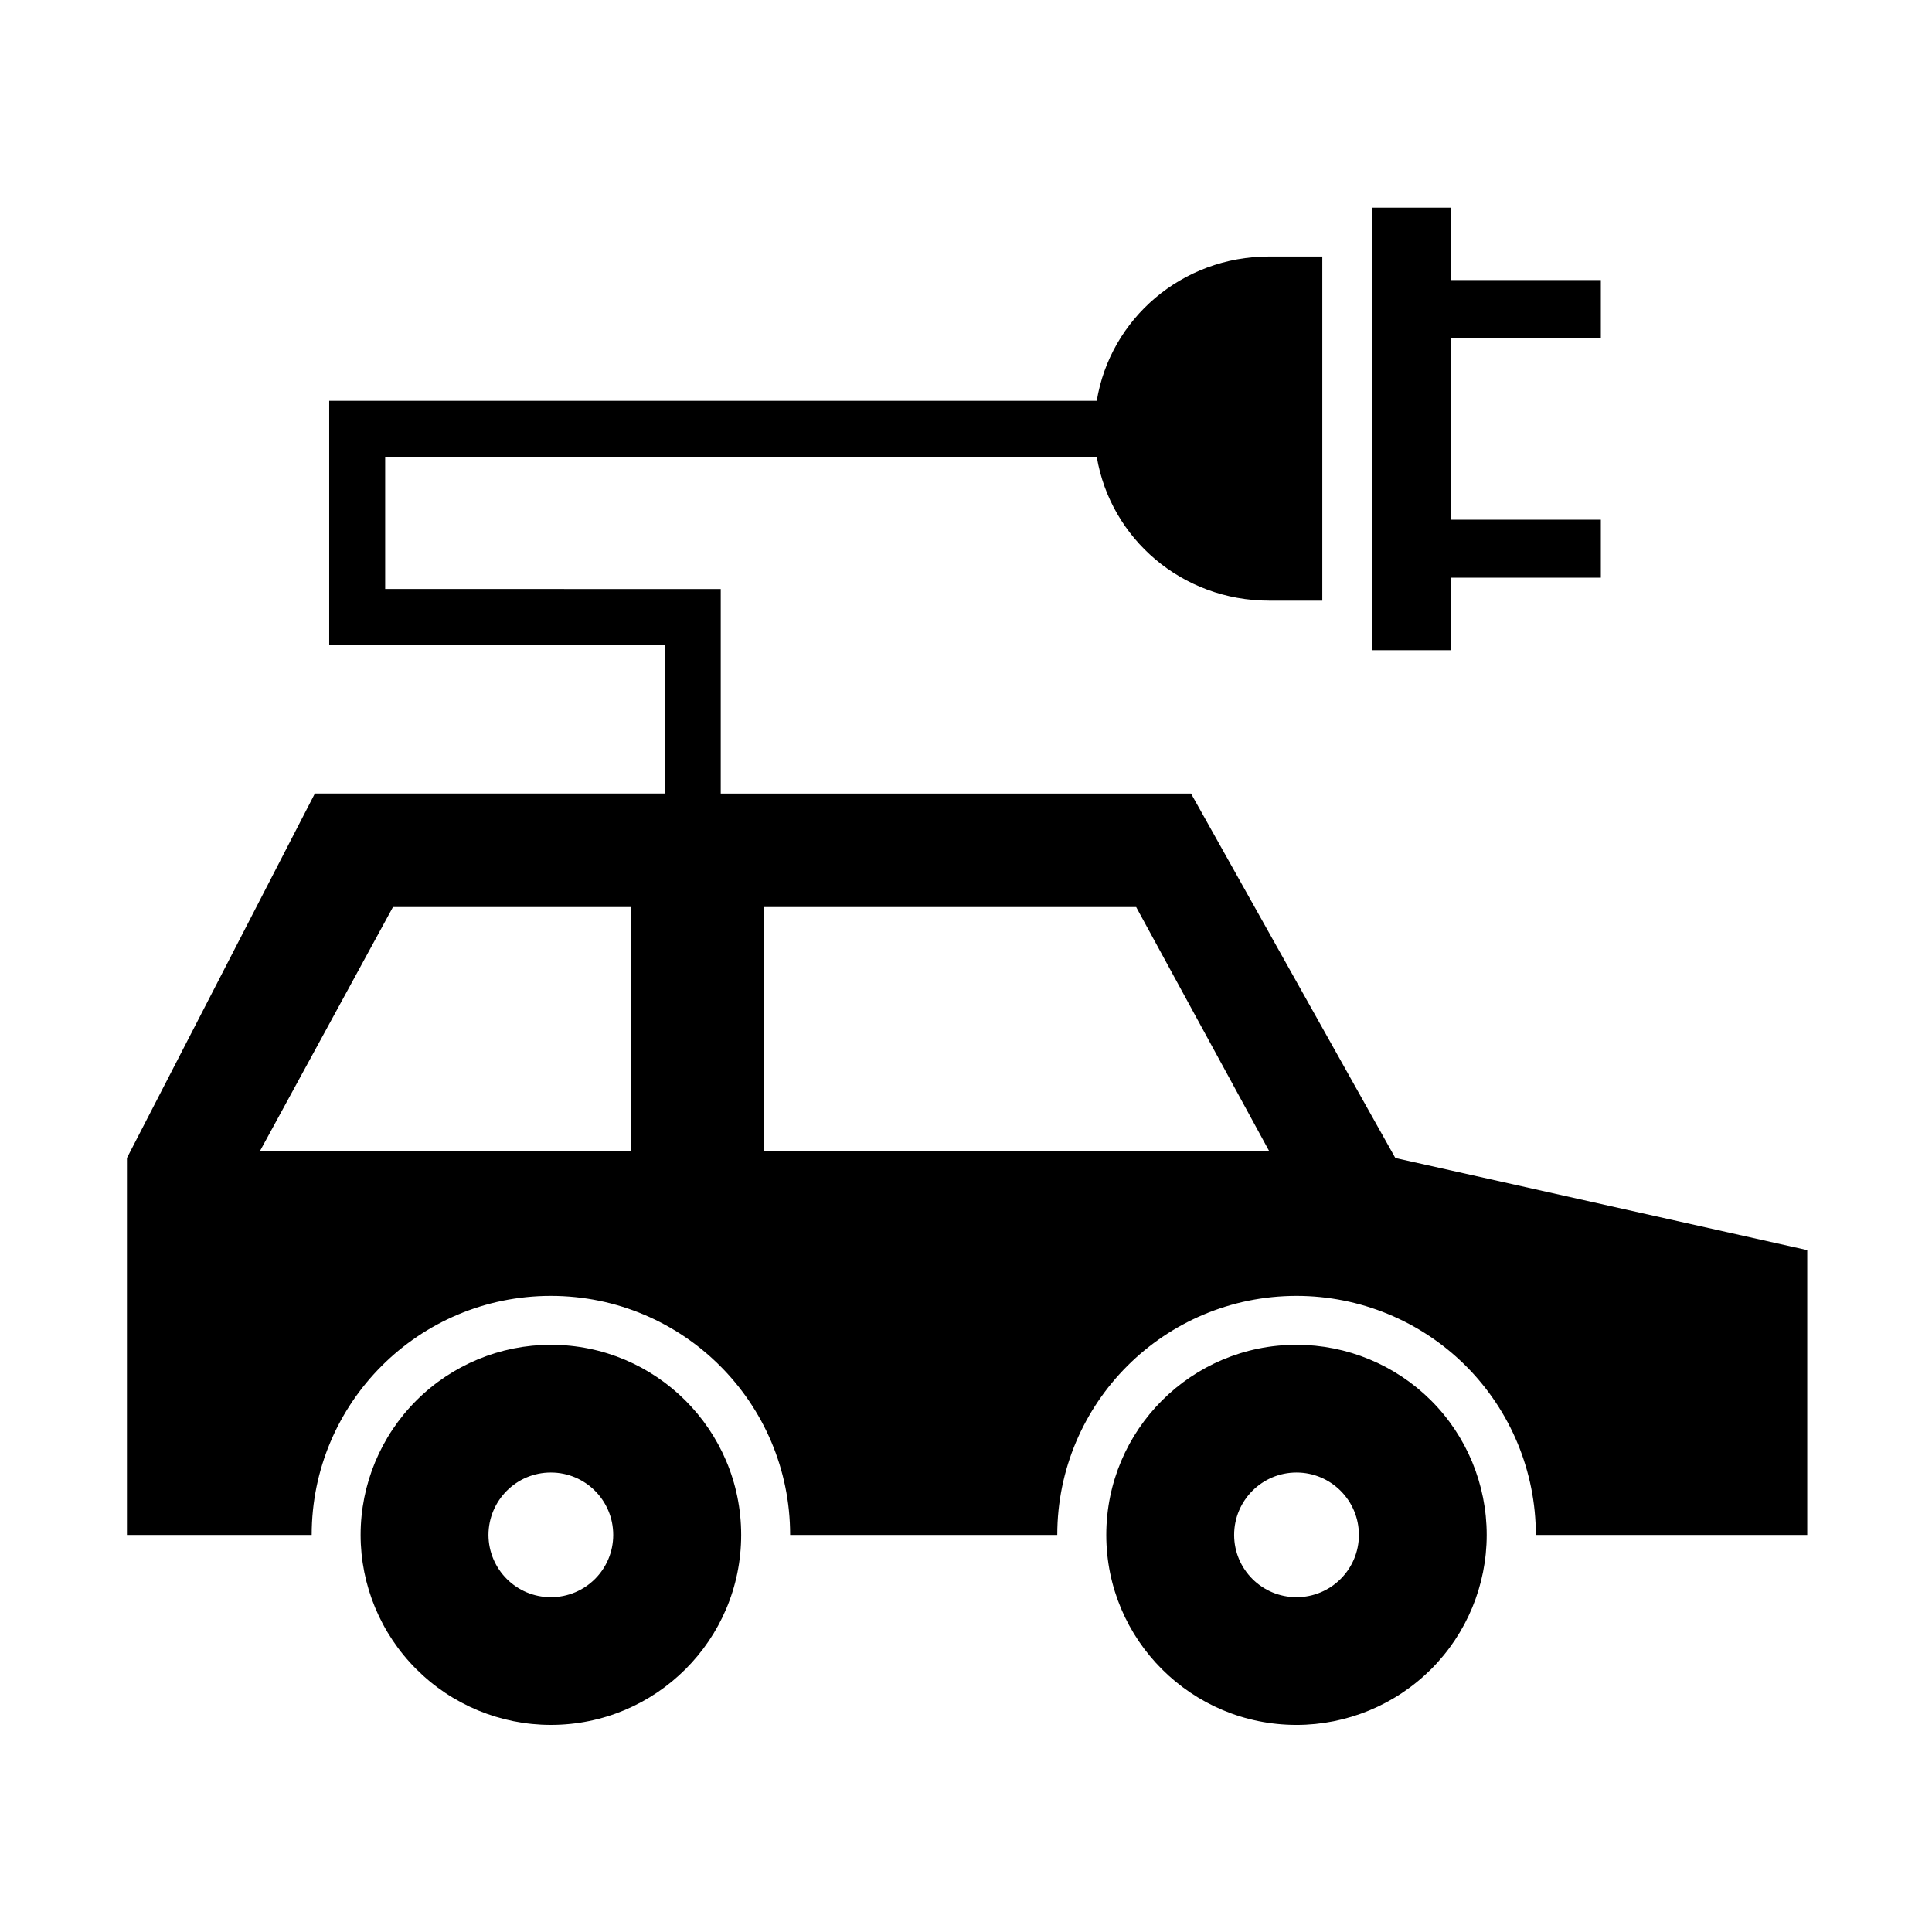 <?xml version="1.0" encoding="UTF-8"?>
<!-- Uploaded to: SVG Repo, www.svgrepo.com, Generator: SVG Repo Mixer Tools -->
<svg fill="#000000" width="800px" height="800px" version="1.1" viewBox="144 144 512 512" xmlns="http://www.w3.org/2000/svg">
 <g>
  <path d="m346.43 384.38h98.664l35.215 64.605h-133.88zm-98.293 0h63.012v64.605h-98.227zm232.17-172.4c-23.125 0-42.102 16.531-45.656 38.25h-203.41v64.641h88.922v39.422l-92.719-0.004-49.805 96.594v99.895h48.961c0-34.988 28.359-63.355 63.379-63.355 35.043 0 63.414 28.371 63.414 63.355h70.793c0-34.988 28.391-63.355 63.414-63.355 16.816 0 32.945 6.672 44.84 18.539 11.895 11.895 18.574 27.988 18.574 44.816h71.922v-75.488l-109.16-24.406-54.145-96.586h-124.63v-54.203l-88.926-0.004v-35.016h188.58c3.637 21.664 22.598 38.105 45.656 38.105h14.113v-91.199z"/>
  <path d="m289.98 534.23c9.152 0 16.531 7.406 16.531 16.535 0 9.125-7.379 16.504-16.531 16.504-9.129 0-16.496-7.379-16.531-16.504 0.031-9.129 7.402-16.535 16.531-16.535zm0-33.844c-13.352 0-26.188 5.309-35.629 14.75-9.465 9.445-14.785 22.246-14.785 35.629 0 13.352 5.312 26.152 14.785 35.598 9.449 9.445 22.281 14.75 35.629 14.75 27.848 0 50.438-22.531 50.438-50.348-0.004-27.809-22.594-50.379-50.438-50.379z" fill-rule="evenodd"/>
  <path d="m568.24 218.22h-39.688v-19.184h-20.961v117.27h20.961v-19.215h39.688v-15.363h-39.688v-48.078h39.688z" fill-rule="evenodd"/>
  <path d="m487.59 534.23c9.117 0 16.531 7.406 16.531 16.535 0 9.125-7.41 16.504-16.531 16.504-9.129 0-16.531-7.379-16.531-16.504 0-9.129 7.406-16.535 16.531-16.535zm0-33.844c-27.848 0-50.414 22.57-50.414 50.383 0 27.816 22.566 50.348 50.414 50.348 13.352 0 26.176-5.309 35.652-14.75 9.449-9.449 14.75-22.25 14.75-35.598 0-13.383-5.301-26.188-14.75-35.629-9.477-9.445-22.301-14.754-35.652-14.754z" fill-rule="evenodd"/>
 </g>
</svg>